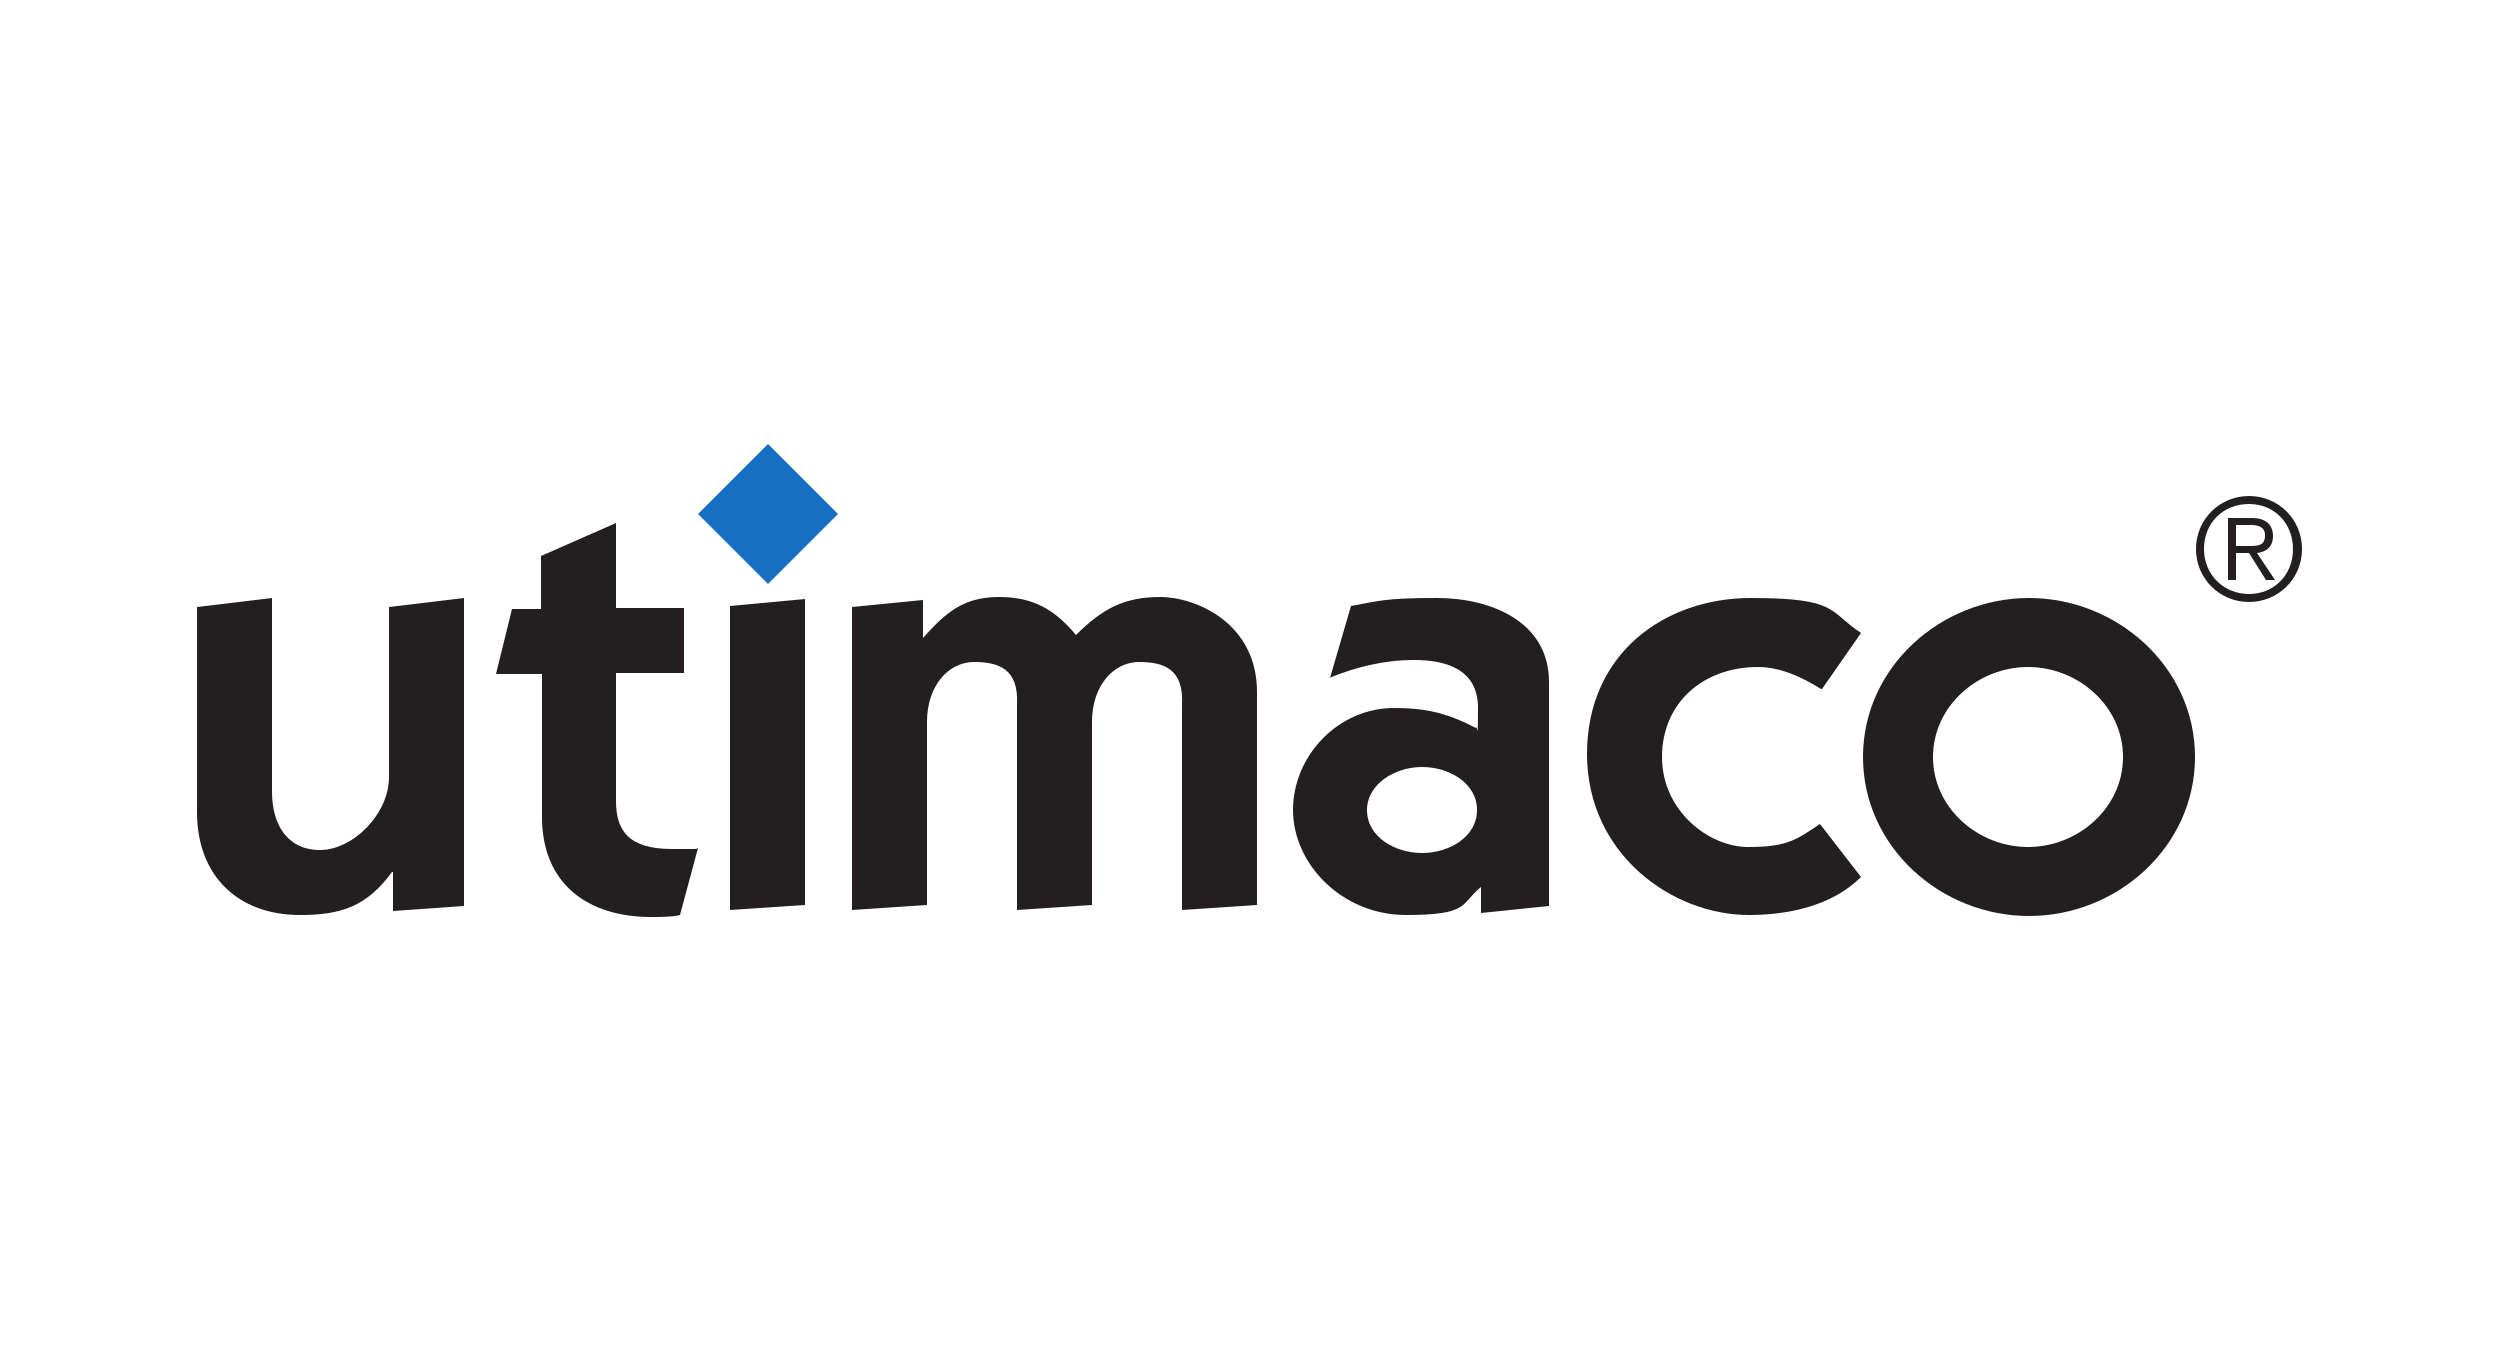 <svg xmlns="http://www.w3.org/2000/svg" id="Layer_1" viewBox="0 0 250 136"><defs><style>      .st0 {        fill: #176fc1;      }      .st1 {        fill: #231f20;      }    </style></defs><g id="g10"><g id="g12"><path id="path14" class="st1" d="M46.4,90.6l-7.1.5v-3.9h-.1c-2.5,3.4-5,4.3-9.2,4.3-6.2,0-10.3-3.9-10.3-10.3v-20.5l7.5-.9v19.4c0,3.2,1.5,5.8,4.8,5.8s6.9-3.6,6.9-7.3v-17l7.5-.9v30.8h0"></path><path id="path16" class="st1" d="M54.1,55.6l7.5-3.3v8.5h6.8v6.5h-6.8v12.8c0,2.9,1.2,4.8,5.6,4.8s1.8,0,2.6-.1l-1.8,6.7c-.7.2-2,.2-2.9.2-6.3,0-10.9-3.3-10.9-10v-14.3h-4.6l1.6-6.5h2.9v-5.2h0"></path><path id="path18" class="st1" d="M85.2,60.7l7.1-.7v3.8c2.3-2.6,4.1-4.1,7.6-4.1s5.6,1.3,7.7,3.8c2.6-2.6,4.8-3.8,8.4-3.8s9.7,2.6,9.7,9.5v21.3l-7.5.5v-20.5c.2-3.6-1.8-4.3-4.3-4.3s-4.7,2.3-4.7,6v18.3l-7.5.5v-20.5c.2-3.6-1.8-4.3-4.3-4.3s-4.7,2.3-4.7,6v18.3l-7.5.5v-30.3h0"></path><path id="path20" class="st1" d="M132.9,67.8c2.7-1.1,5.5-1.8,8.5-1.8s6.4.8,6.4,4.8-.1,1.4-.2,2c-2.9-1.5-5-2-8.2-2-5.6,0-10.1,4.8-10.1,10.2s4.9,10.5,11.3,10.5,5.4-1.1,7.5-2.8v2.6l6.8-.7v-22.4c0-6.1-5.9-8.4-11.2-8.4s-5.8.3-8.6.8l-2.1,7.2h0ZM136.7,81c0-2.6,2.8-4.3,5.5-4.3s5.5,1.6,5.5,4.3-2.8,4.3-5.5,4.3-5.5-1.6-5.5-4.3h0"></path><path id="path22" class="st1" d="M182.1,68.9c-1.9-1.2-4.1-2.2-6.3-2.2-5.5,0-9.6,3.6-9.6,9s4.7,9,8.6,9,4.8-.7,7.2-2.3l4.1,5.3c-2.9,2.9-7.3,3.8-11.2,3.8-7.7,0-16.2-6.1-16.2-16.1s7.7-15.6,16.4-15.6,7.7,1.3,11,3.5l-3.9,5.6h0"></path><path id="path24" class="st1" d="M186.3,75.7c0,9,7.8,15.9,16.6,15.9s16.6-6.9,16.6-15.9-7.8-15.9-16.6-15.9-16.6,6.9-16.6,15.9M193.3,75.7c0-5.1,4.5-9,9.5-9s9.5,3.9,9.5,9-4.5,9-9.5,9-9.5-3.9-9.5-9h0"></path><path id="path26" class="st1" d="M225.1,52.5c.7,0,1.4.2,1.4,1s-.3,1.1-1.4,1.1h-1.5v-2.1h1.4ZM223.7,55.3h1.2l1.7,2.7h.9l-1.8-2.7c.9-.1,1.6-.6,1.6-1.7s-.7-1.8-2.1-1.8h-2.4v6.2h.8v-2.7h0ZM224.9,60.2c2.9,0,5.3-2.3,5.3-5.3s-2.4-5.3-5.3-5.3-5.3,2.3-5.3,5.3,2.4,5.3,5.3,5.3h0ZM229.3,54.9c0,2.6-1.9,4.5-4.4,4.5s-4.5-1.9-4.5-4.5,1.9-4.5,4.5-4.5,4.4,2,4.4,4.5h0"></path><path id="path28" class="st0" d="M83.8,51.4l-7-7-7,7,7,7,7-7h0"></path><path id="path30" class="st1" d="M73,60.6l7.5-.7v30.6l-7.5.5v-30.3h0"></path></g></g></svg>